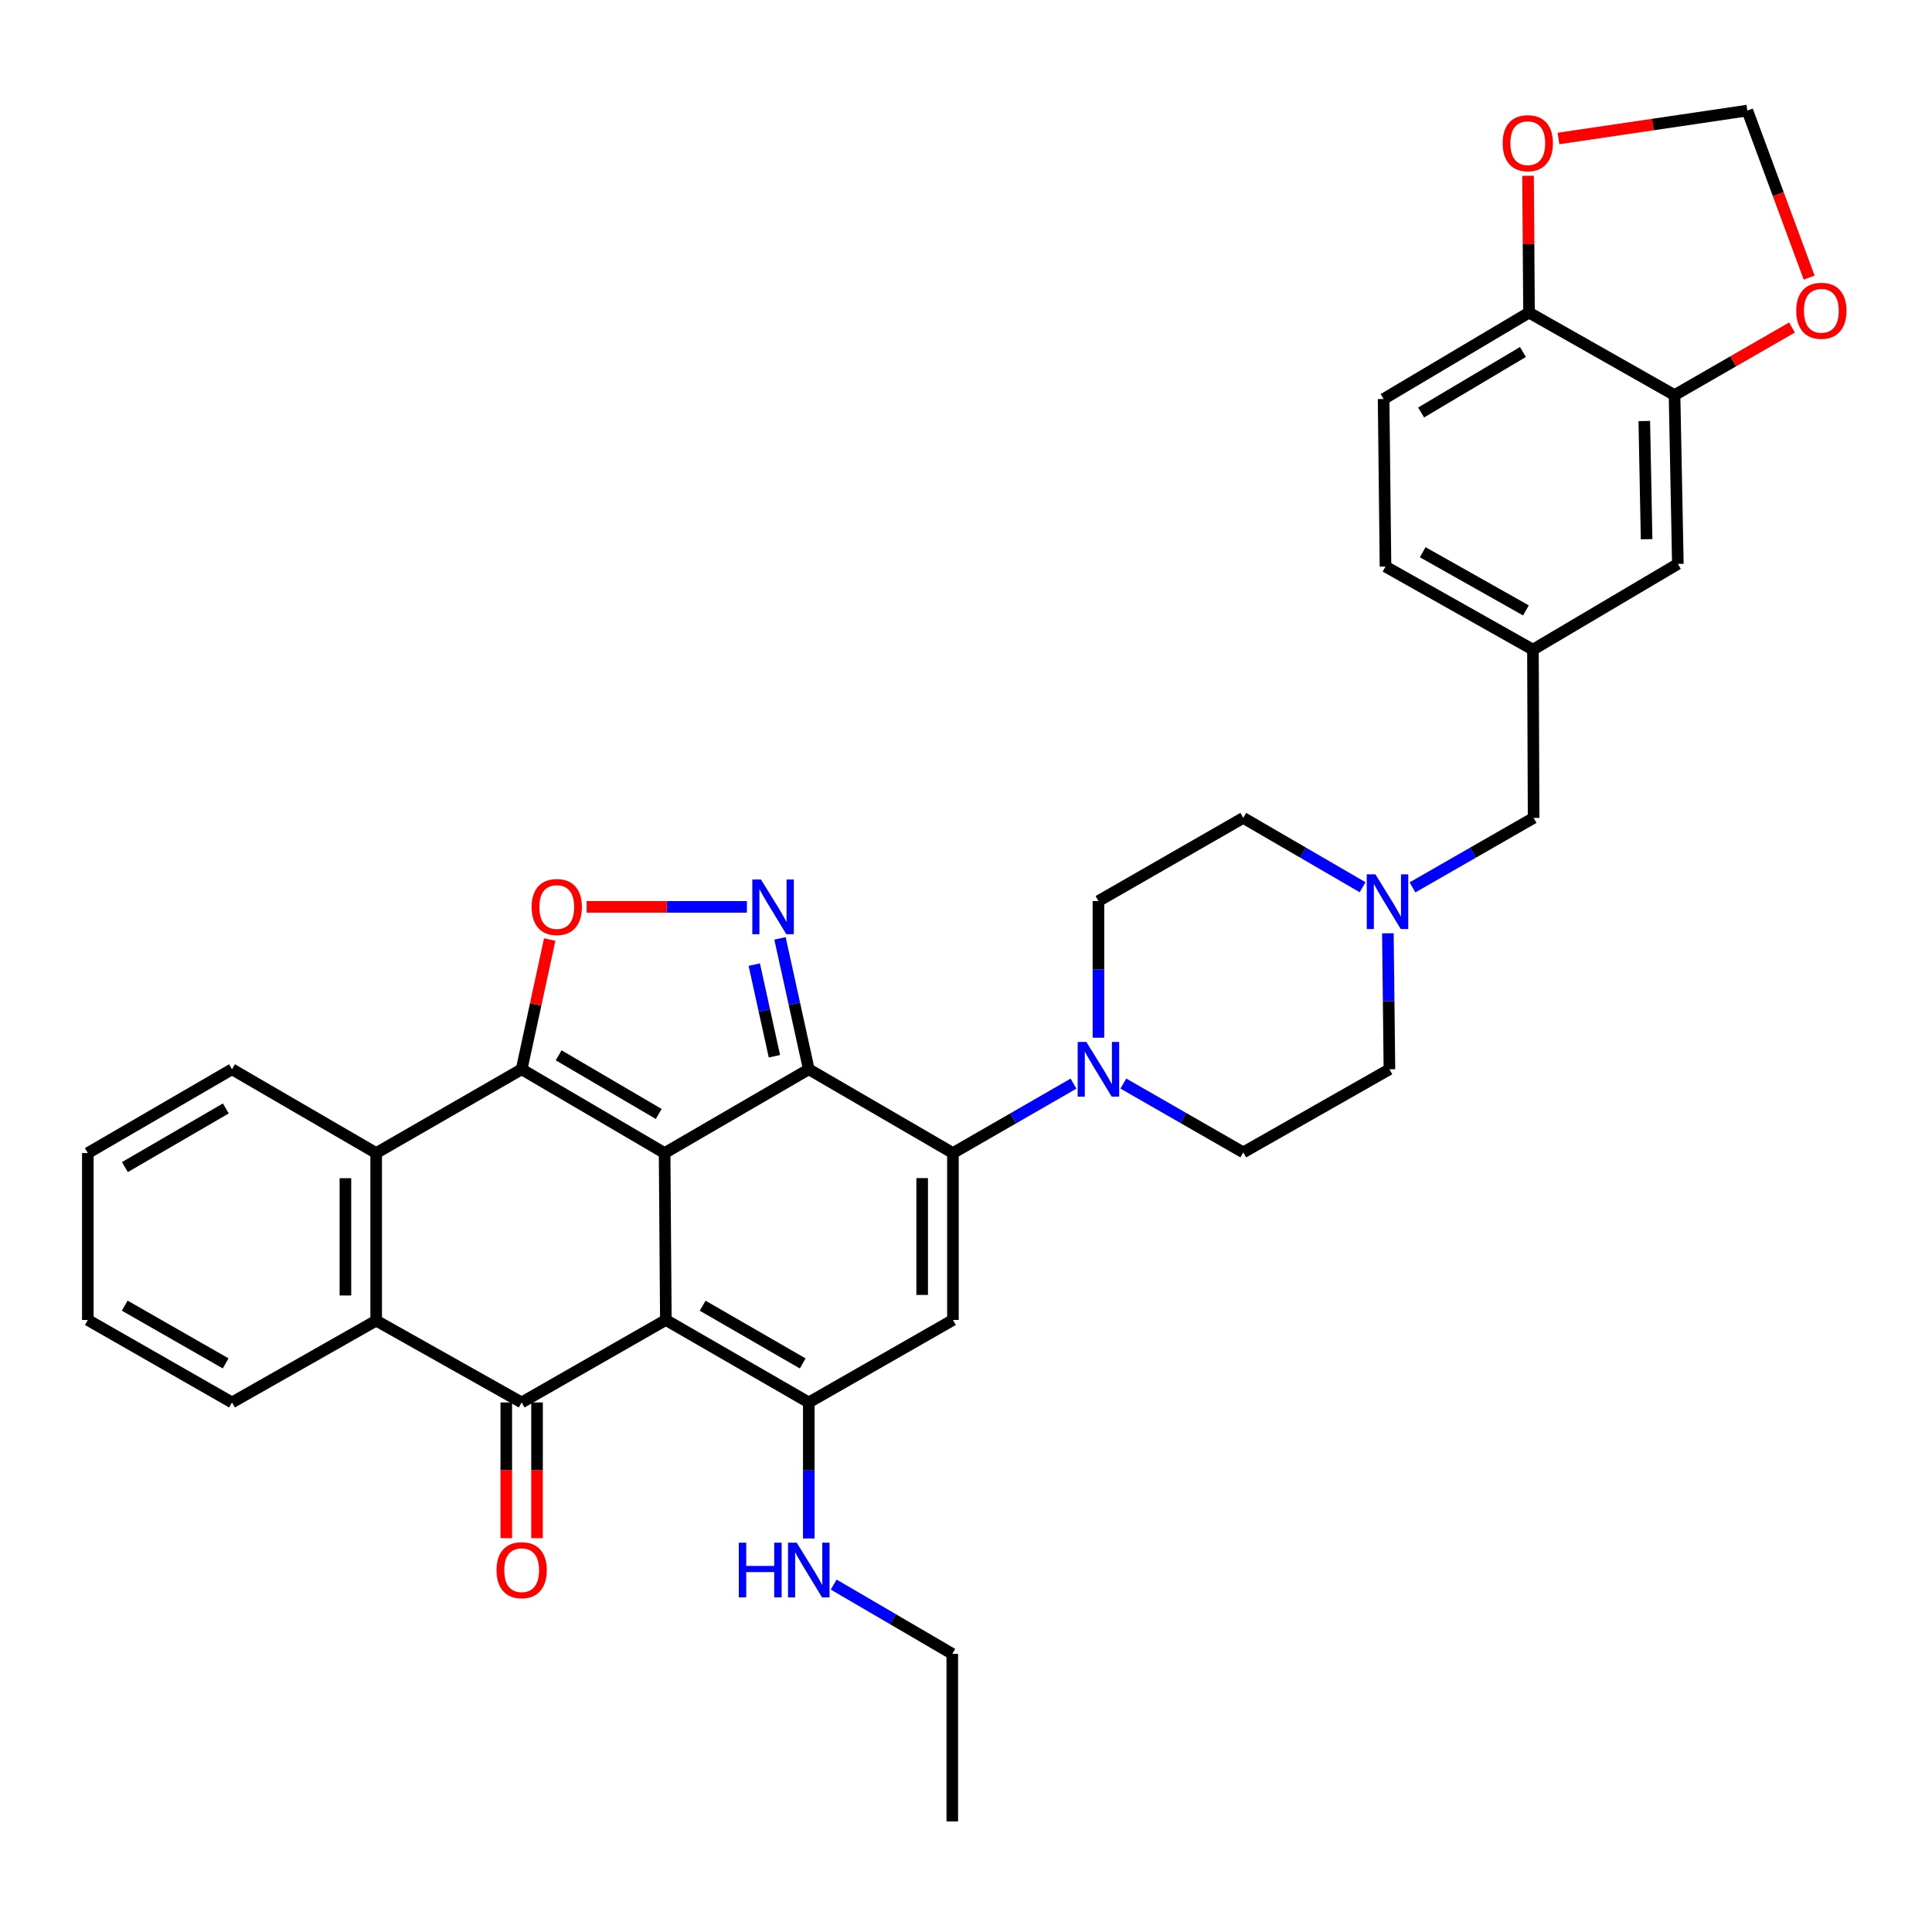 <?xml version='1.0' encoding='iso-8859-1'?>
<svg version='1.1' baseProfile='full'
              xmlns='http://www.w3.org/2000/svg'
                      xmlns:rdkit='http://www.rdkit.org/xml'
                      xmlns:xlink='http://www.w3.org/1999/xlink'
                  xml:space='preserve'
width='1000px' height='1000px' viewBox='0 0 1000 1000'>
<!-- END OF HEADER -->
<rect style='opacity:1.0;fill:#FFFFFF;stroke:none' width='1000' height='1000' x='0' y='0'> </rect>
<path class='bond-0' d='M 343.998,596.826 L 344.643,683.215' style='fill:none;fill-rule:evenodd;stroke:#000000;stroke-width:6px;stroke-linecap:butt;stroke-linejoin:miter;stroke-opacity:1' />
<path class='bond-1' d='M 343.998,596.826 L 418.625,553.454' style='fill:none;fill-rule:evenodd;stroke:#000000;stroke-width:6px;stroke-linecap:butt;stroke-linejoin:miter;stroke-opacity:1' />
<path class='bond-2' d='M 343.998,596.826 L 270.008,553.454' style='fill:none;fill-rule:evenodd;stroke:#000000;stroke-width:6px;stroke-linecap:butt;stroke-linejoin:miter;stroke-opacity:1' />
<path class='bond-2' d='M 340.95,576.586 L 289.157,546.226' style='fill:none;fill-rule:evenodd;stroke:#000000;stroke-width:6px;stroke-linecap:butt;stroke-linejoin:miter;stroke-opacity:1' />
<path class='bond-4' d='M 344.643,683.215 L 270.008,725.906' style='fill:none;fill-rule:evenodd;stroke:#000000;stroke-width:6px;stroke-linecap:butt;stroke-linejoin:miter;stroke-opacity:1' />
<path class='bond-5' d='M 344.643,683.215 L 418.625,725.906' style='fill:none;fill-rule:evenodd;stroke:#000000;stroke-width:6px;stroke-linecap:butt;stroke-linejoin:miter;stroke-opacity:1' />
<path class='bond-5' d='M 363.697,675.831 L 415.484,705.714' style='fill:none;fill-rule:evenodd;stroke:#000000;stroke-width:6px;stroke-linecap:butt;stroke-linejoin:miter;stroke-opacity:1' />
<path class='bond-3' d='M 418.625,553.454 L 493.234,596.826' style='fill:none;fill-rule:evenodd;stroke:#000000;stroke-width:6px;stroke-linecap:butt;stroke-linejoin:miter;stroke-opacity:1' />
<path class='bond-6' d='M 418.625,553.454 L 411.172,519.578' style='fill:none;fill-rule:evenodd;stroke:#000000;stroke-width:6px;stroke-linecap:butt;stroke-linejoin:miter;stroke-opacity:1' />
<path class='bond-6' d='M 411.172,519.578 L 403.72,485.702' style='fill:none;fill-rule:evenodd;stroke:#0000FF;stroke-width:6px;stroke-linecap:butt;stroke-linejoin:miter;stroke-opacity:1' />
<path class='bond-6' d='M 400.841,546.712 L 395.625,522.998' style='fill:none;fill-rule:evenodd;stroke:#000000;stroke-width:6px;stroke-linecap:butt;stroke-linejoin:miter;stroke-opacity:1' />
<path class='bond-6' d='M 395.625,522.998 L 390.408,499.285' style='fill:none;fill-rule:evenodd;stroke:#0000FF;stroke-width:6px;stroke-linecap:butt;stroke-linejoin:miter;stroke-opacity:1' />
<path class='bond-8' d='M 270.008,553.454 L 277.267,519.877' style='fill:none;fill-rule:evenodd;stroke:#000000;stroke-width:6px;stroke-linecap:butt;stroke-linejoin:miter;stroke-opacity:1' />
<path class='bond-8' d='M 277.267,519.877 L 284.526,486.301' style='fill:none;fill-rule:evenodd;stroke:#FF0000;stroke-width:6px;stroke-linecap:butt;stroke-linejoin:miter;stroke-opacity:1' />
<path class='bond-9' d='M 270.008,553.454 L 194.708,596.826' style='fill:none;fill-rule:evenodd;stroke:#000000;stroke-width:6px;stroke-linecap:butt;stroke-linejoin:miter;stroke-opacity:1' />
<path class='bond-7' d='M 493.234,596.826 L 493.234,683.215' style='fill:none;fill-rule:evenodd;stroke:#000000;stroke-width:6px;stroke-linecap:butt;stroke-linejoin:miter;stroke-opacity:1' />
<path class='bond-7' d='M 477.315,609.784 L 477.315,670.257' style='fill:none;fill-rule:evenodd;stroke:#000000;stroke-width:6px;stroke-linecap:butt;stroke-linejoin:miter;stroke-opacity:1' />
<path class='bond-11' d='M 493.234,596.826 L 524.436,578.858' style='fill:none;fill-rule:evenodd;stroke:#000000;stroke-width:6px;stroke-linecap:butt;stroke-linejoin:miter;stroke-opacity:1' />
<path class='bond-11' d='M 524.436,578.858 L 555.638,560.89' style='fill:none;fill-rule:evenodd;stroke:#0000FF;stroke-width:6px;stroke-linecap:butt;stroke-linejoin:miter;stroke-opacity:1' />
<path class='bond-14' d='M 262.048,725.906 L 262.048,761.029' style='fill:none;fill-rule:evenodd;stroke:#000000;stroke-width:6px;stroke-linecap:butt;stroke-linejoin:miter;stroke-opacity:1' />
<path class='bond-14' d='M 262.048,761.029 L 262.048,796.152' style='fill:none;fill-rule:evenodd;stroke:#FF0000;stroke-width:6px;stroke-linecap:butt;stroke-linejoin:miter;stroke-opacity:1' />
<path class='bond-14' d='M 277.967,725.906 L 277.967,761.029' style='fill:none;fill-rule:evenodd;stroke:#000000;stroke-width:6px;stroke-linecap:butt;stroke-linejoin:miter;stroke-opacity:1' />
<path class='bond-14' d='M 277.967,761.029 L 277.967,796.152' style='fill:none;fill-rule:evenodd;stroke:#FF0000;stroke-width:6px;stroke-linecap:butt;stroke-linejoin:miter;stroke-opacity:1' />
<path class='bond-36' d='M 270.008,725.906 L 194.708,683.552' style='fill:none;fill-rule:evenodd;stroke:#000000;stroke-width:6px;stroke-linecap:butt;stroke-linejoin:miter;stroke-opacity:1' />
<path class='bond-19' d='M 418.625,725.906 L 418.625,761.109' style='fill:none;fill-rule:evenodd;stroke:#000000;stroke-width:6px;stroke-linecap:butt;stroke-linejoin:miter;stroke-opacity:1' />
<path class='bond-19' d='M 418.625,761.109 L 418.625,796.312' style='fill:none;fill-rule:evenodd;stroke:#0000FF;stroke-width:6px;stroke-linecap:butt;stroke-linejoin:miter;stroke-opacity:1' />
<path class='bond-37' d='M 418.625,725.906 L 493.234,683.215' style='fill:none;fill-rule:evenodd;stroke:#000000;stroke-width:6px;stroke-linecap:butt;stroke-linejoin:miter;stroke-opacity:1' />
<path class='bond-35' d='M 386.593,469.39 L 345.118,469.39' style='fill:none;fill-rule:evenodd;stroke:#0000FF;stroke-width:6px;stroke-linecap:butt;stroke-linejoin:miter;stroke-opacity:1' />
<path class='bond-35' d='M 345.118,469.39 L 303.643,469.39' style='fill:none;fill-rule:evenodd;stroke:#FF0000;stroke-width:6px;stroke-linecap:butt;stroke-linejoin:miter;stroke-opacity:1' />
<path class='bond-10' d='M 194.708,596.826 L 194.708,683.552' style='fill:none;fill-rule:evenodd;stroke:#000000;stroke-width:6px;stroke-linecap:butt;stroke-linejoin:miter;stroke-opacity:1' />
<path class='bond-10' d='M 178.789,609.835 L 178.789,670.543' style='fill:none;fill-rule:evenodd;stroke:#000000;stroke-width:6px;stroke-linecap:butt;stroke-linejoin:miter;stroke-opacity:1' />
<path class='bond-29' d='M 194.708,596.826 L 120.082,553.454' style='fill:none;fill-rule:evenodd;stroke:#000000;stroke-width:6px;stroke-linecap:butt;stroke-linejoin:miter;stroke-opacity:1' />
<path class='bond-30' d='M 194.708,683.552 L 120.082,725.906' style='fill:none;fill-rule:evenodd;stroke:#000000;stroke-width:6px;stroke-linecap:butt;stroke-linejoin:miter;stroke-opacity:1' />
<path class='bond-21' d='M 568.551,537.117 L 568.551,501.75' style='fill:none;fill-rule:evenodd;stroke:#0000FF;stroke-width:6px;stroke-linecap:butt;stroke-linejoin:miter;stroke-opacity:1' />
<path class='bond-21' d='M 568.551,501.75 L 568.551,466.383' style='fill:none;fill-rule:evenodd;stroke:#000000;stroke-width:6px;stroke-linecap:butt;stroke-linejoin:miter;stroke-opacity:1' />
<path class='bond-22' d='M 581.452,560.857 L 612.483,578.665' style='fill:none;fill-rule:evenodd;stroke:#0000FF;stroke-width:6px;stroke-linecap:butt;stroke-linejoin:miter;stroke-opacity:1' />
<path class='bond-22' d='M 612.483,578.665 L 643.514,596.472' style='fill:none;fill-rule:evenodd;stroke:#000000;stroke-width:6px;stroke-linecap:butt;stroke-linejoin:miter;stroke-opacity:1' />
<path class='bond-12' d='M 718.363,483.057 L 718.765,518.255' style='fill:none;fill-rule:evenodd;stroke:#0000FF;stroke-width:6px;stroke-linecap:butt;stroke-linejoin:miter;stroke-opacity:1' />
<path class='bond-12' d='M 718.765,518.255 L 719.167,553.454' style='fill:none;fill-rule:evenodd;stroke:#000000;stroke-width:6px;stroke-linecap:butt;stroke-linejoin:miter;stroke-opacity:1' />
<path class='bond-24' d='M 731.096,459.315 L 762.445,441.327' style='fill:none;fill-rule:evenodd;stroke:#0000FF;stroke-width:6px;stroke-linecap:butt;stroke-linejoin:miter;stroke-opacity:1' />
<path class='bond-24' d='M 762.445,441.327 L 793.794,423.339' style='fill:none;fill-rule:evenodd;stroke:#000000;stroke-width:6px;stroke-linecap:butt;stroke-linejoin:miter;stroke-opacity:1' />
<path class='bond-39' d='M 705.277,459.232 L 674.396,441.286' style='fill:none;fill-rule:evenodd;stroke:#0000FF;stroke-width:6px;stroke-linecap:butt;stroke-linejoin:miter;stroke-opacity:1' />
<path class='bond-39' d='M 674.396,441.286 L 643.514,423.339' style='fill:none;fill-rule:evenodd;stroke:#000000;stroke-width:6px;stroke-linecap:butt;stroke-linejoin:miter;stroke-opacity:1' />
<path class='bond-13' d='M 866.74,204.499 L 868.456,291.888' style='fill:none;fill-rule:evenodd;stroke:#000000;stroke-width:6px;stroke-linecap:butt;stroke-linejoin:miter;stroke-opacity:1' />
<path class='bond-13' d='M 851.081,217.92 L 852.282,279.092' style='fill:none;fill-rule:evenodd;stroke:#000000;stroke-width:6px;stroke-linecap:butt;stroke-linejoin:miter;stroke-opacity:1' />
<path class='bond-16' d='M 866.74,204.499 L 897.139,187.007' style='fill:none;fill-rule:evenodd;stroke:#000000;stroke-width:6px;stroke-linecap:butt;stroke-linejoin:miter;stroke-opacity:1' />
<path class='bond-16' d='M 897.139,187.007 L 927.537,169.515' style='fill:none;fill-rule:evenodd;stroke:#FF0000;stroke-width:6px;stroke-linecap:butt;stroke-linejoin:miter;stroke-opacity:1' />
<path class='bond-40' d='M 866.74,204.499 L 791.423,161.8' style='fill:none;fill-rule:evenodd;stroke:#000000;stroke-width:6px;stroke-linecap:butt;stroke-linejoin:miter;stroke-opacity:1' />
<path class='bond-15' d='M 791.423,161.8 L 716.151,206.524' style='fill:none;fill-rule:evenodd;stroke:#000000;stroke-width:6px;stroke-linecap:butt;stroke-linejoin:miter;stroke-opacity:1' />
<path class='bond-15' d='M 788.264,182.194 L 735.574,213.502' style='fill:none;fill-rule:evenodd;stroke:#000000;stroke-width:6px;stroke-linecap:butt;stroke-linejoin:miter;stroke-opacity:1' />
<path class='bond-17' d='M 791.423,161.8 L 791.163,126.392' style='fill:none;fill-rule:evenodd;stroke:#000000;stroke-width:6px;stroke-linecap:butt;stroke-linejoin:miter;stroke-opacity:1' />
<path class='bond-17' d='M 791.163,126.392 L 790.903,90.984' style='fill:none;fill-rule:evenodd;stroke:#FF0000;stroke-width:6px;stroke-linecap:butt;stroke-linejoin:miter;stroke-opacity:1' />
<path class='bond-18' d='M 936.409,143.694 L 920.413,100.464' style='fill:none;fill-rule:evenodd;stroke:#FF0000;stroke-width:6px;stroke-linecap:butt;stroke-linejoin:miter;stroke-opacity:1' />
<path class='bond-18' d='M 920.413,100.464 L 904.416,57.235' style='fill:none;fill-rule:evenodd;stroke:#000000;stroke-width:6px;stroke-linecap:butt;stroke-linejoin:miter;stroke-opacity:1' />
<path class='bond-41' d='M 806.65,71.684 L 855.533,64.46' style='fill:none;fill-rule:evenodd;stroke:#FF0000;stroke-width:6px;stroke-linecap:butt;stroke-linejoin:miter;stroke-opacity:1' />
<path class='bond-41' d='M 855.533,64.46 L 904.416,57.235' style='fill:none;fill-rule:evenodd;stroke:#000000;stroke-width:6px;stroke-linecap:butt;stroke-linejoin:miter;stroke-opacity:1' />
<path class='bond-31' d='M 431.515,820.173 L 462.207,838.106' style='fill:none;fill-rule:evenodd;stroke:#0000FF;stroke-width:6px;stroke-linecap:butt;stroke-linejoin:miter;stroke-opacity:1' />
<path class='bond-31' d='M 462.207,838.106 L 492.898,856.039' style='fill:none;fill-rule:evenodd;stroke:#000000;stroke-width:6px;stroke-linecap:butt;stroke-linejoin:miter;stroke-opacity:1' />
<path class='bond-20' d='M 868.456,291.888 L 793.449,336.259' style='fill:none;fill-rule:evenodd;stroke:#000000;stroke-width:6px;stroke-linecap:butt;stroke-linejoin:miter;stroke-opacity:1' />
<path class='bond-27' d='M 568.551,466.383 L 643.514,423.339' style='fill:none;fill-rule:evenodd;stroke:#000000;stroke-width:6px;stroke-linecap:butt;stroke-linejoin:miter;stroke-opacity:1' />
<path class='bond-26' d='M 643.514,596.472 L 719.167,553.454' style='fill:none;fill-rule:evenodd;stroke:#000000;stroke-width:6px;stroke-linecap:butt;stroke-linejoin:miter;stroke-opacity:1' />
<path class='bond-23' d='M 793.449,336.259 L 793.794,423.339' style='fill:none;fill-rule:evenodd;stroke:#000000;stroke-width:6px;stroke-linecap:butt;stroke-linejoin:miter;stroke-opacity:1' />
<path class='bond-28' d='M 793.449,336.259 L 717.133,293.25' style='fill:none;fill-rule:evenodd;stroke:#000000;stroke-width:6px;stroke-linecap:butt;stroke-linejoin:miter;stroke-opacity:1' />
<path class='bond-28' d='M 789.817,315.939 L 736.396,285.833' style='fill:none;fill-rule:evenodd;stroke:#000000;stroke-width:6px;stroke-linecap:butt;stroke-linejoin:miter;stroke-opacity:1' />
<path class='bond-25' d='M 716.151,206.524 L 717.133,293.25' style='fill:none;fill-rule:evenodd;stroke:#000000;stroke-width:6px;stroke-linecap:butt;stroke-linejoin:miter;stroke-opacity:1' />
<path class='bond-33' d='M 120.082,553.454 L 45.455,596.826' style='fill:none;fill-rule:evenodd;stroke:#000000;stroke-width:6px;stroke-linecap:butt;stroke-linejoin:miter;stroke-opacity:1' />
<path class='bond-33' d='M 116.887,573.724 L 64.648,604.084' style='fill:none;fill-rule:evenodd;stroke:#000000;stroke-width:6px;stroke-linecap:butt;stroke-linejoin:miter;stroke-opacity:1' />
<path class='bond-38' d='M 120.082,725.906 L 45.455,683.215' style='fill:none;fill-rule:evenodd;stroke:#000000;stroke-width:6px;stroke-linecap:butt;stroke-linejoin:miter;stroke-opacity:1' />
<path class='bond-38' d='M 116.792,705.684 L 64.553,675.801' style='fill:none;fill-rule:evenodd;stroke:#000000;stroke-width:6px;stroke-linecap:butt;stroke-linejoin:miter;stroke-opacity:1' />
<path class='bond-34' d='M 492.898,856.039 L 492.898,942.765' style='fill:none;fill-rule:evenodd;stroke:#000000;stroke-width:6px;stroke-linecap:butt;stroke-linejoin:miter;stroke-opacity:1' />
<path class='bond-32' d='M 45.455,683.215 L 45.455,596.826' style='fill:none;fill-rule:evenodd;stroke:#000000;stroke-width:6px;stroke-linecap:butt;stroke-linejoin:miter;stroke-opacity:1' />
<path  class='atom-7' d='M 393.872 455.23
L 403.152 470.23
Q 404.072 471.71, 405.552 474.39
Q 407.032 477.07, 407.112 477.23
L 407.112 455.23
L 410.872 455.23
L 410.872 483.55
L 406.992 483.55
L 397.032 467.15
Q 395.872 465.23, 394.632 463.03
Q 393.432 460.83, 393.072 460.15
L 393.072 483.55
L 389.392 483.55
L 389.392 455.23
L 393.872 455.23
' fill='#0000FF'/>
<path  class='atom-9' d='M 275.182 469.47
Q 275.182 462.67, 278.542 458.87
Q 281.902 455.07, 288.182 455.07
Q 294.462 455.07, 297.822 458.87
Q 301.182 462.67, 301.182 469.47
Q 301.182 476.35, 297.782 480.27
Q 294.382 484.15, 288.182 484.15
Q 281.942 484.15, 278.542 480.27
Q 275.182 476.39, 275.182 469.47
M 288.182 480.95
Q 292.502 480.95, 294.822 478.07
Q 297.182 475.15, 297.182 469.47
Q 297.182 463.91, 294.822 461.11
Q 292.502 458.27, 288.182 458.27
Q 283.862 458.27, 281.502 461.07
Q 279.182 463.87, 279.182 469.47
Q 279.182 475.19, 281.502 478.07
Q 283.862 480.95, 288.182 480.95
' fill='#FF0000'/>
<path  class='atom-12' d='M 562.291 539.294
L 571.571 554.294
Q 572.491 555.774, 573.971 558.454
Q 575.451 561.134, 575.531 561.294
L 575.531 539.294
L 579.291 539.294
L 579.291 567.614
L 575.411 567.614
L 565.451 551.214
Q 564.291 549.294, 563.051 547.094
Q 561.851 544.894, 561.491 544.214
L 561.491 567.614
L 557.811 567.614
L 557.811 539.294
L 562.291 539.294
' fill='#0000FF'/>
<path  class='atom-13' d='M 711.916 452.568
L 721.196 467.568
Q 722.116 469.048, 723.596 471.728
Q 725.076 474.408, 725.156 474.568
L 725.156 452.568
L 728.916 452.568
L 728.916 480.888
L 725.036 480.888
L 715.076 464.488
Q 713.916 462.568, 712.676 460.368
Q 711.476 458.168, 711.116 457.488
L 711.116 480.888
L 707.436 480.888
L 707.436 452.568
L 711.916 452.568
' fill='#0000FF'/>
<path  class='atom-15' d='M 257.008 812.721
Q 257.008 805.921, 260.368 802.121
Q 263.728 798.321, 270.008 798.321
Q 276.288 798.321, 279.648 802.121
Q 283.008 805.921, 283.008 812.721
Q 283.008 819.601, 279.608 823.521
Q 276.208 827.401, 270.008 827.401
Q 263.768 827.401, 260.368 823.521
Q 257.008 819.641, 257.008 812.721
M 270.008 824.201
Q 274.328 824.201, 276.648 821.321
Q 279.008 818.401, 279.008 812.721
Q 279.008 807.161, 276.648 804.361
Q 274.328 801.521, 270.008 801.521
Q 265.688 801.521, 263.328 804.321
Q 261.008 807.121, 261.008 812.721
Q 261.008 818.441, 263.328 821.321
Q 265.688 824.201, 270.008 824.201
' fill='#FF0000'/>
<path  class='atom-17' d='M 929.729 160.854
Q 929.729 154.054, 933.089 150.254
Q 936.449 146.454, 942.729 146.454
Q 949.009 146.454, 952.369 150.254
Q 955.729 154.054, 955.729 160.854
Q 955.729 167.734, 952.329 171.654
Q 948.929 175.534, 942.729 175.534
Q 936.489 175.534, 933.089 171.654
Q 929.729 167.774, 929.729 160.854
M 942.729 172.334
Q 947.049 172.334, 949.369 169.454
Q 951.729 166.534, 951.729 160.854
Q 951.729 155.294, 949.369 152.494
Q 947.049 149.654, 942.729 149.654
Q 938.409 149.654, 936.049 152.454
Q 933.729 155.254, 933.729 160.854
Q 933.729 166.574, 936.049 169.454
Q 938.409 172.334, 942.729 172.334
' fill='#FF0000'/>
<path  class='atom-18' d='M 777.778 74.11
Q 777.778 67.31, 781.138 63.51
Q 784.498 59.71, 790.778 59.71
Q 797.058 59.71, 800.418 63.51
Q 803.778 67.31, 803.778 74.11
Q 803.778 80.99, 800.378 84.91
Q 796.978 88.79, 790.778 88.79
Q 784.538 88.79, 781.138 84.91
Q 777.778 81.03, 777.778 74.11
M 790.778 85.59
Q 795.098 85.59, 797.418 82.71
Q 799.778 79.79, 799.778 74.11
Q 799.778 68.55, 797.418 65.75
Q 795.098 62.91, 790.778 62.91
Q 786.458 62.91, 784.098 65.71
Q 781.778 68.51, 781.778 74.11
Q 781.778 79.83, 784.098 82.71
Q 786.458 85.59, 790.778 85.59
' fill='#FF0000'/>
<path  class='atom-20' d='M 382.405 798.481
L 386.245 798.481
L 386.245 810.521
L 400.725 810.521
L 400.725 798.481
L 404.565 798.481
L 404.565 826.801
L 400.725 826.801
L 400.725 813.721
L 386.245 813.721
L 386.245 826.801
L 382.405 826.801
L 382.405 798.481
' fill='#0000FF'/>
<path  class='atom-20' d='M 412.365 798.481
L 421.645 813.481
Q 422.565 814.961, 424.045 817.641
Q 425.525 820.321, 425.605 820.481
L 425.605 798.481
L 429.365 798.481
L 429.365 826.801
L 425.485 826.801
L 415.525 810.401
Q 414.365 808.481, 413.125 806.281
Q 411.925 804.081, 411.565 803.401
L 411.565 826.801
L 407.885 826.801
L 407.885 798.481
L 412.365 798.481
' fill='#0000FF'/>
</svg>
